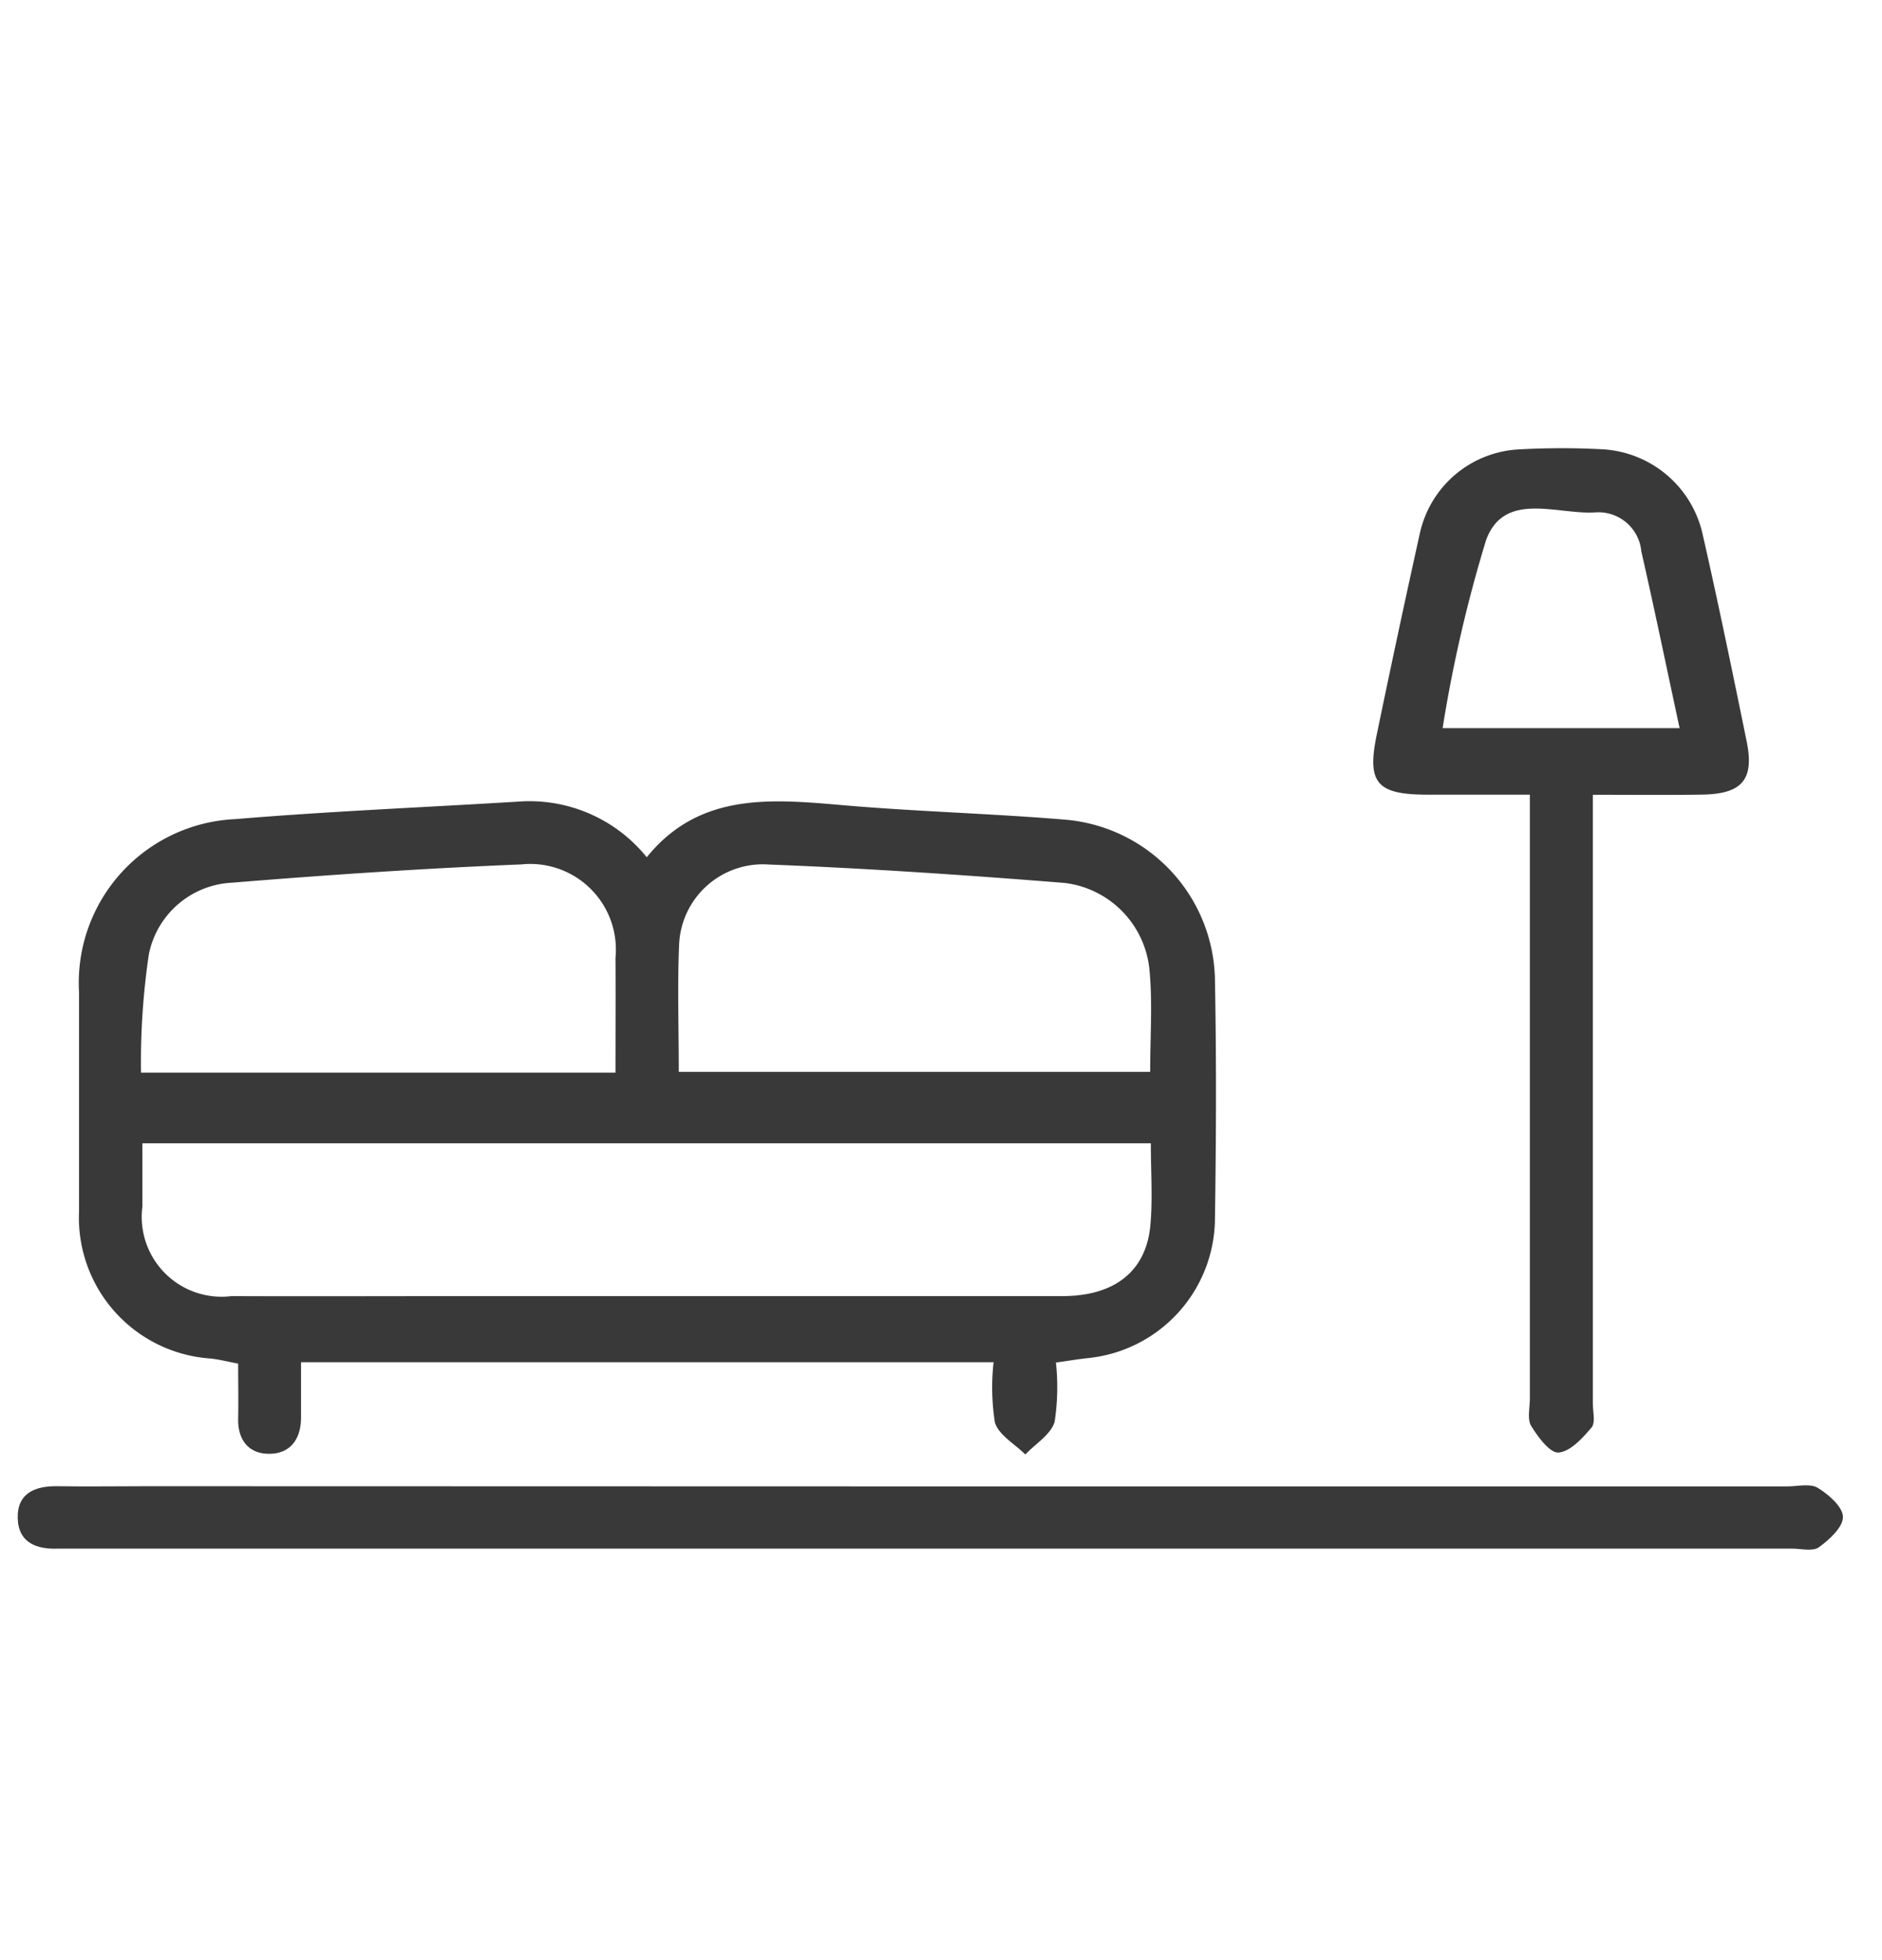 <svg xmlns="http://www.w3.org/2000/svg" width="48" height="50">
  <g data-name="Grupo 255">
    <g data-name="Grupo 200" fill="#393939">
      <path data-name="Trazado 310" d="M26.931 34.757a5.839 5.839 0 01-.033 1.509c-.091.323-.487.561-.747.836-.27-.269-.683-.5-.776-.816a5.824 5.824 0 01-.034-1.538H7.678v1.406c0 .561-.279.94-.836.93-.514-.009-.78-.368-.768-.9.01-.444 0-.888 0-1.4-.255-.048-.476-.105-.7-.13a3.6 3.6 0 01-3.358-3.752v-5.586a4.182 4.182 0 013.977-4.421c2.4-.2 4.819-.3 7.228-.447a3.841 3.841 0 013.274 1.419c1.349-1.667 3.181-1.485 5.035-1.325 1.882.162 3.774.21 5.656.368a4.171 4.171 0 013.8 4.031c.04 2.071.032 4.144 0 6.215a3.6 3.6 0 01-3.217 3.485c-.255.026-.509.07-.838.116zm2.42-5.594H3.632v1.613a2.037 2.037 0 002.273 2.286c1.969.008 3.938 0 5.907 0h15.28c1.334 0 2.14-.631 2.248-1.807.061-.672.012-1.355.012-2.092zm-13.653-1.8c0-1.005.006-1.967 0-2.928a2.184 2.184 0 00-2.4-2.385c-2.461.1-4.921.265-7.376.466a2.276 2.276 0 00-2.125 1.824 18.7 18.7 0 00-.2 3.023zm1.614-.021h12.023c0-.9.061-1.739-.015-2.567a2.47 2.47 0 00-2.172-2.253c-2.508-.2-5.02-.371-7.534-.469a2.139 2.139 0 00-2.292 2.01c-.048 1.069-.01 2.141-.01 3.279z"/>
      <path data-name="Trazado 311" d="M23.686 37.916h21.9c.263 0 .58-.082.774.036.278.169.64.484.644.742s-.345.581-.613.774c-.158.114-.458.035-.694.035H1.499c-.566.026-1.034-.15-1.047-.782s.44-.819 1.014-.81c.761.012 1.523 0 2.284 0z"/>
      <path data-name="Trazado 312" d="M40.625 20.274v15.527c0 .21.072.489-.034.614-.23.271-.542.615-.842.637-.22.016-.526-.4-.7-.684-.1-.175-.029-.461-.03-.7V20.271h-2.6c-1.3 0-1.561-.292-1.307-1.523q.532-2.573 1.1-5.138a2.731 2.731 0 012.5-2.145 19.761 19.761 0 012.125-.006 2.776 2.776 0 012.586 2.158c.4 1.759.764 3.526 1.125 5.293.2.981-.117 1.347-1.152 1.36-.89.013-1.779.004-2.771.004zm-3.831-1.7h6.044c-.335-1.555-.64-3.034-.976-4.506a1.1 1.1 0 00-1.139-1c-.982.079-2.342-.566-2.818.7a35.325 35.325 0 00-1.111 4.805z"/>
    </g>
    <path data-name="Rectángulo 422" fill="none" d="M0 0h48v50H0z"/>
  </g>
</svg>
